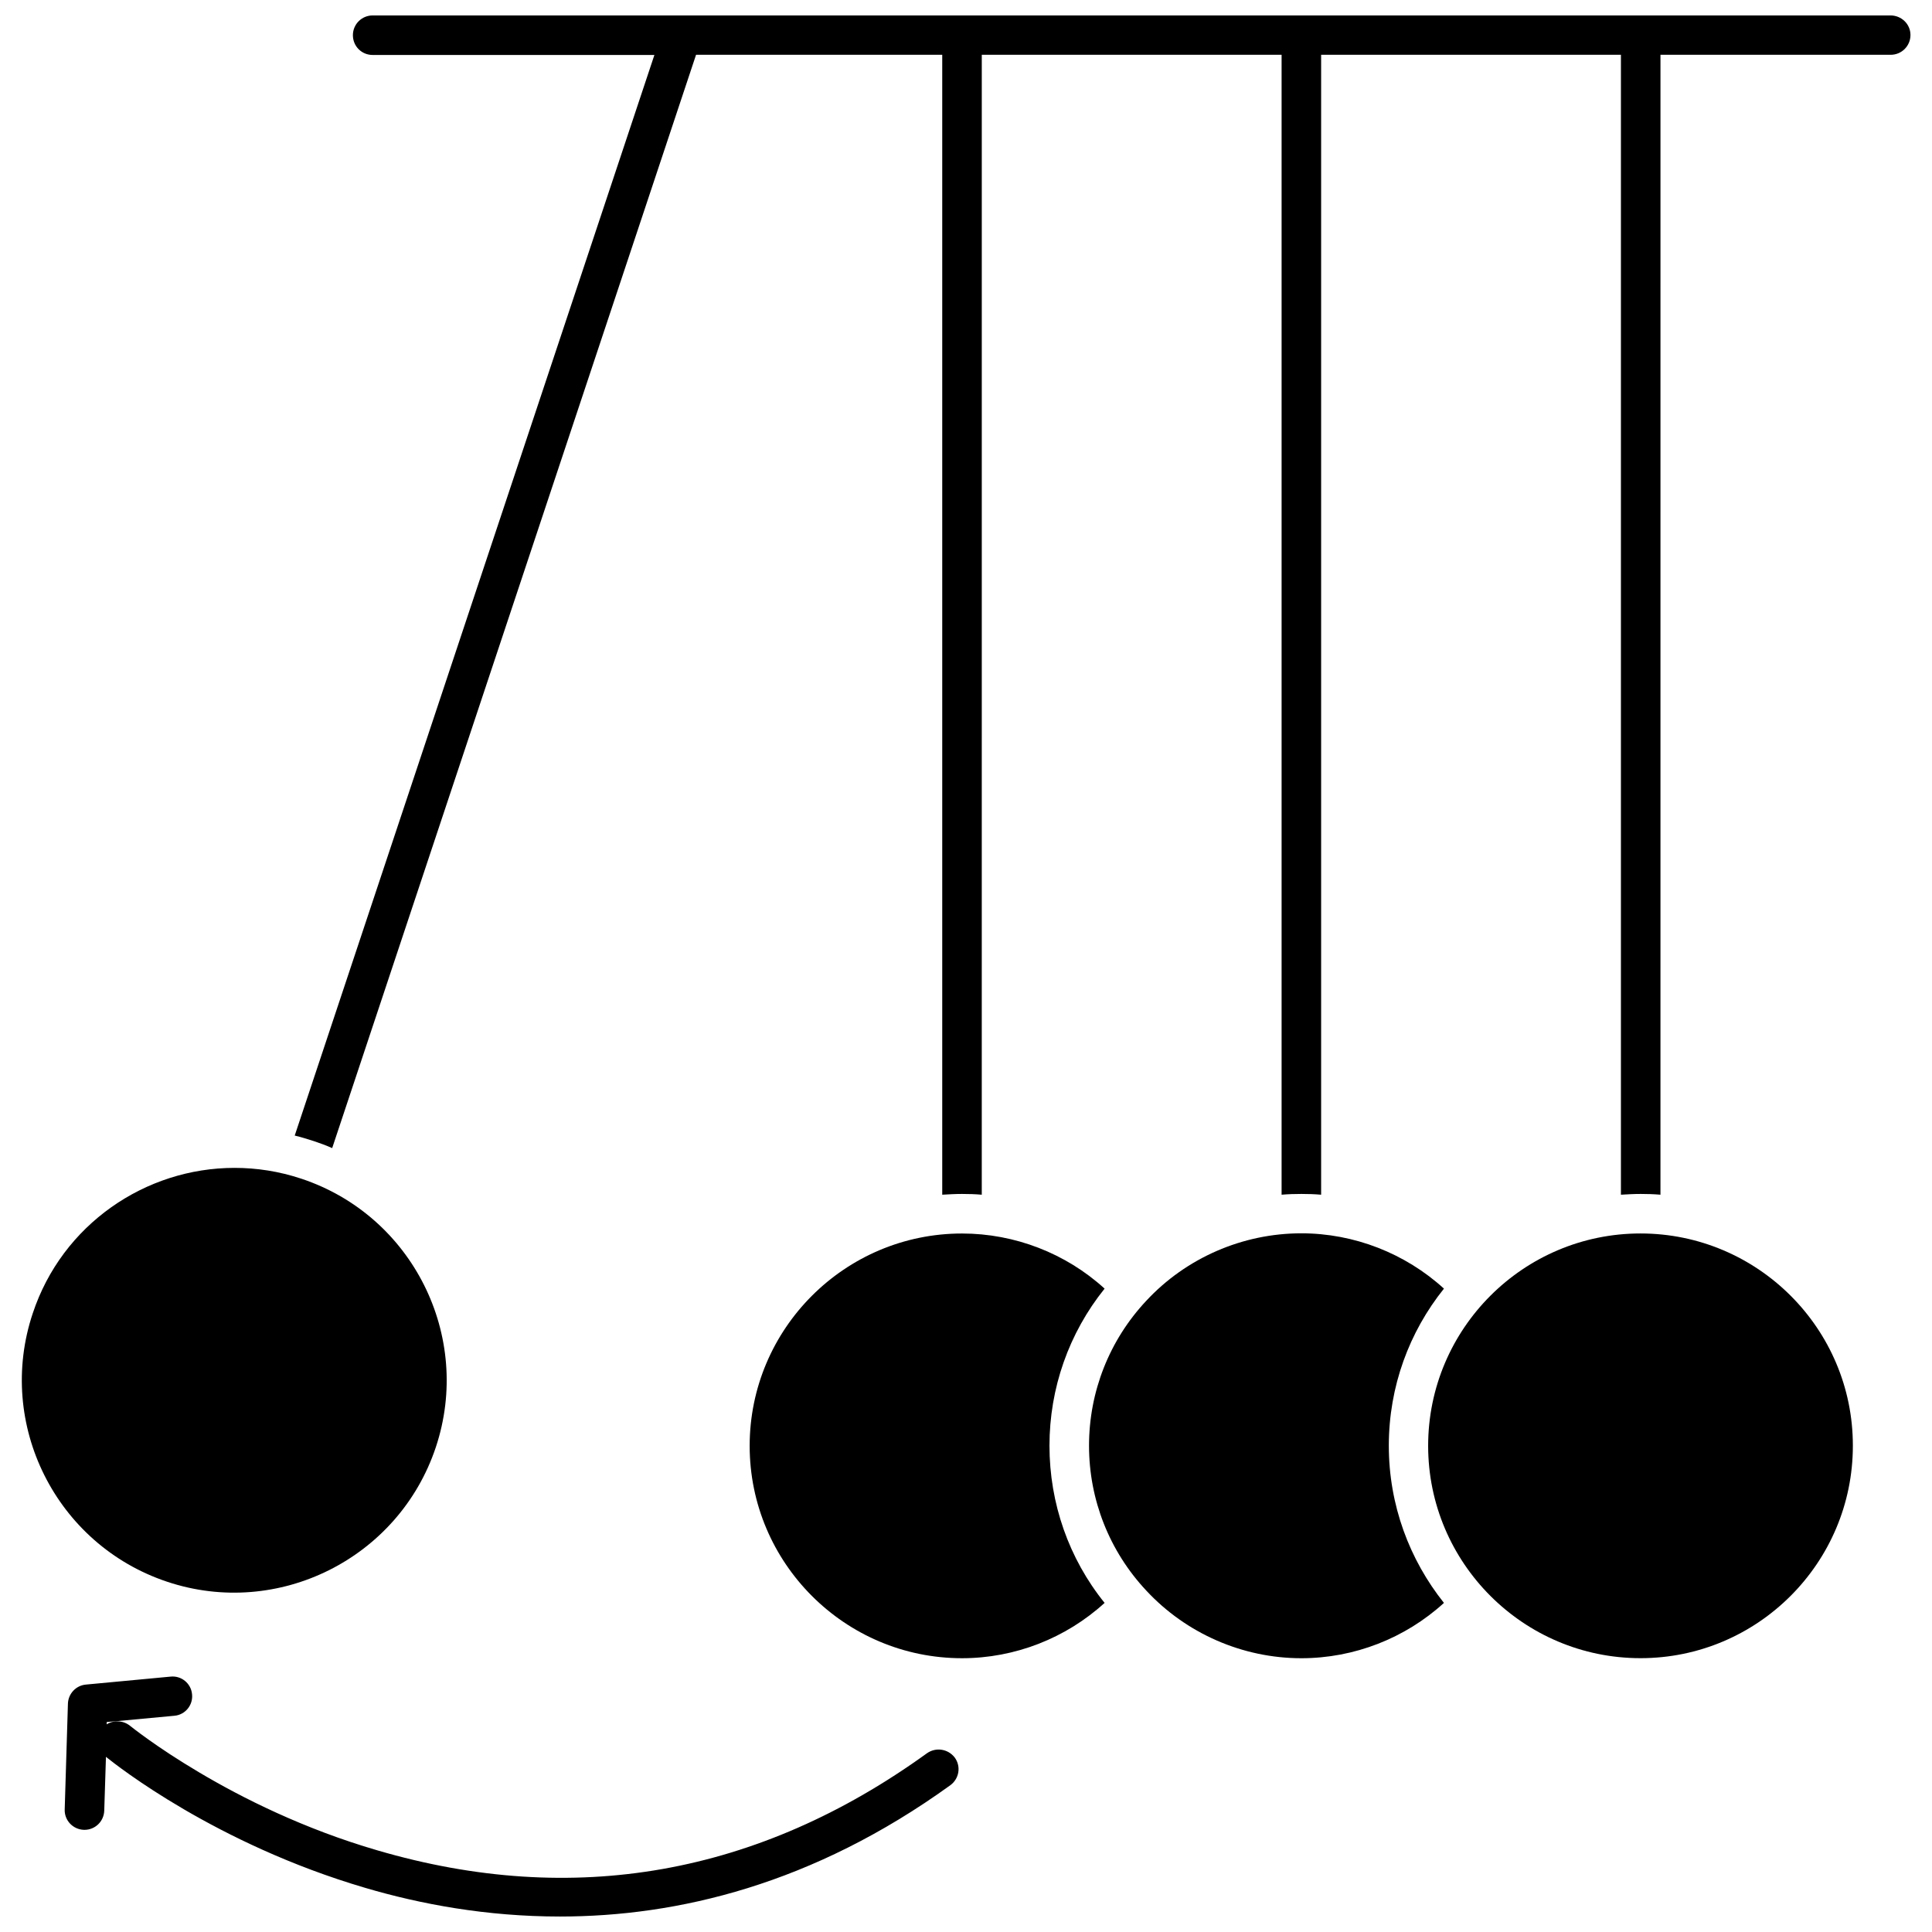 <?xml version="1.0" encoding="UTF-8"?>
<!-- Uploaded to: ICON Repo, www.iconrepo.com, Generator: ICON Repo Mixer Tools -->
<svg width="800px" height="800px" version="1.1" viewBox="144 144 512 512" xmlns="http://www.w3.org/2000/svg">
 <defs>
  <clipPath id="b">
   <path d="m222 148.09h429v312.91h-429z"/>
  </clipPath>
  <clipPath id="a">
   <path d="m161 588h238v63.902h-238z"/>
  </clipPath>
 </defs>
 <path d="m436.73 485.5c-10.277-9.371-23.832-14.609-37.785-14.609-31.035 0-56.277 25.242-56.277 56.277 0 31.035 25.242 56.277 56.277 56.277 14.008 0 27.508-5.289 37.785-14.66-9.473-11.738-14.609-26.398-14.609-41.664 0-15.223 5.137-29.832 14.609-41.621z"/>
 <path d="m578.75 470.88c-31.035 0-56.277 25.242-56.277 56.277s25.242 56.277 56.277 56.277 56.277-25.242 56.277-56.277c0.047-31.035-25.242-56.277-56.277-56.277z"/>
 <path d="m526.66 485.5c-10.277-9.371-23.832-14.66-37.785-14.66-15.566 0-30.531 6.5-41.109 17.887-9.773 10.43-15.164 24.082-15.164 38.391 0 14.309 5.391 27.961 15.164 38.391 10.578 11.387 25.543 17.938 41.109 17.938 14.008 0 27.508-5.289 37.785-14.66-9.117-11.438-14.609-25.895-14.609-41.664 0-15.727 5.441-30.188 14.609-41.621z"/>
 <path d="m188.3 563.18c29.422 9.824 61.363-6.195 71.188-35.621 9.824-29.473-6.195-61.414-35.621-71.188-5.894-1.965-11.84-2.871-17.734-2.871-23.578 0-45.645 14.965-53.453 38.543-9.82 29.371 6.148 61.312 35.621 71.137z"/>
 <g clip-path="url(#b)">
  <path d="m645 148.09h-402.24c-2.871 0-5.238 2.316-5.238 5.238s2.316 5.238 5.238 5.238h74.664l-95.32 286.37c1.664 0.402 3.324 0.906 5.039 1.461 1.664 0.555 3.324 1.16 4.887 1.863l96.43-289.74h65.242v302.09c1.715-0.102 3.477-0.203 5.238-0.203s3.477 0.051 5.238 0.203l0.004-302.09h79.453v302.09c1.762-0.152 3.477-0.203 5.238-0.203 1.762 0 3.477 0.051 5.238 0.203v-302.09h79.449v302.09c1.715-0.102 3.477-0.203 5.238-0.203s3.477 0.051 5.238 0.203l0.004-302.09h61.012c2.871 0 5.238-2.316 5.238-5.238 0.004-2.926-2.418-5.191-5.289-5.191z"/>
 </g>
 <g clip-path="url(#a)">
  <path d="m389.67 608.62c-44.688 32.293-93.707 40.961-145.65 25.746-19.547-5.691-35.871-13.906-47.309-20.707-11.488-6.801-18.086-12.191-18.238-12.293-1.109-0.906-2.519-1.309-3.879-1.16-0.805 0.051-1.613 0.305-2.316 0.758v-0.605l2.266-0.203 15.668-1.461c2.871-0.25 4.988-2.82 4.684-5.691-0.25-2.871-2.82-4.988-5.691-4.684l-22.469 2.113c-2.621 0.25-4.637 2.418-4.734 5.039l-0.855 28.062c-0.102 2.871 2.168 5.289 5.09 5.391h0.152c2.82 0 5.141-2.215 5.238-5.09l0.453-14.258c2.871 2.316 29.121 23.074 68.668 34.711 14.66 4.332 32.195 7.609 51.641 7.609 31.086 0 67.008-8.465 103.48-34.812 2.316-1.715 2.871-4.938 1.16-7.305-1.77-2.316-4.992-2.82-7.359-1.16z"/>
 </g>
</svg>